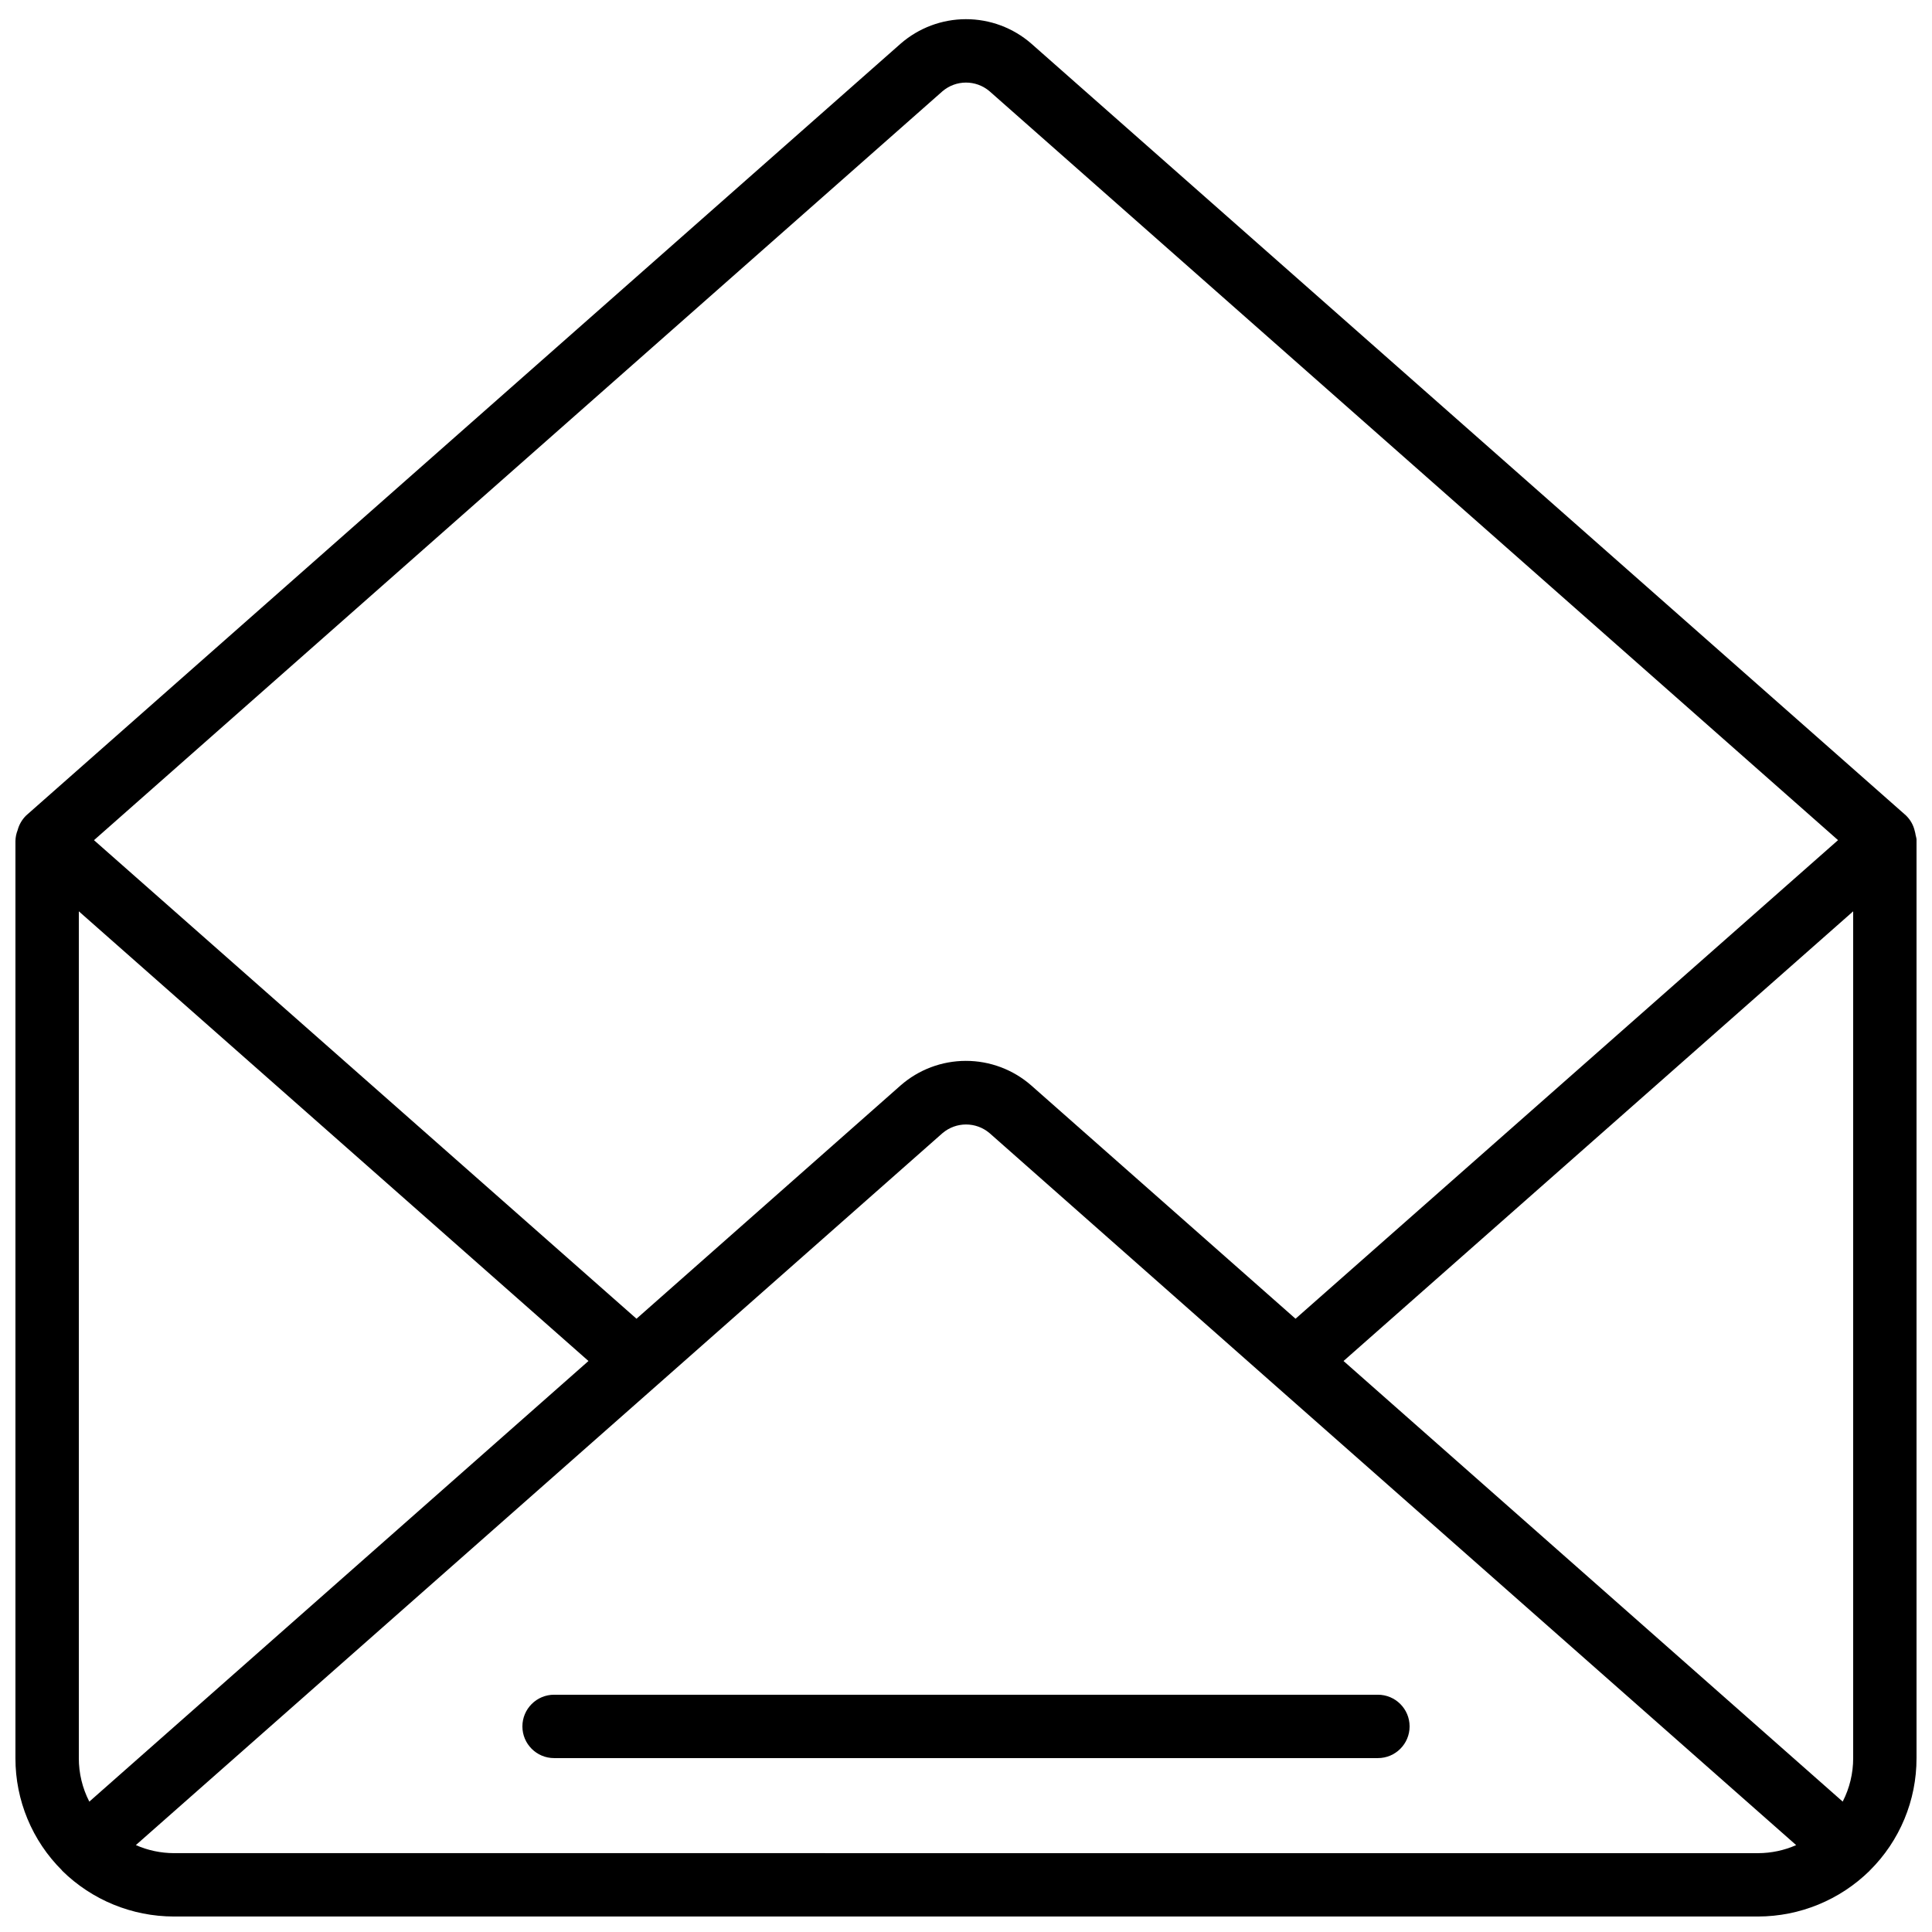 <?xml version="1.0" encoding="UTF-8"?>
<!-- Uploaded to: ICON Repo, www.svgrepo.com, Generator: ICON Repo Mixer Tools -->
<svg width="800px" height="800px" version="1.1" viewBox="144 144 512 512" xmlns="http://www.w3.org/2000/svg">
 <defs>
  <clipPath id="a">
   <path d="m148.09 149h503.81v502.9h-503.81z"/>
  </clipPath>
 </defs>
 <g clip-path="url(#a)">
  <path d="m651.44 364.27c-0.355-1.605-1.184-3.066-2.375-4.199l-231.79-204.54c-4.801-4.168-10.945-6.457-17.305-6.449-6.356 0.008-12.496 2.312-17.289 6.488l-231.75 204.54c-1.09 1.07-1.871 2.418-2.262 3.894-0.367 0.926-0.562 1.91-0.578 2.906v243c-0.023 11.184 4.43 21.91 12.367 29.785v0.051c7.898 7.777 18.535 12.141 29.617 12.148h419.84c11.055-0.02 21.656-4.371 29.543-12.117v-0.051h0.043-0.004c7.961-7.875 12.426-18.617 12.402-29.816v-243.51c-0.051-0.355-0.125-0.703-0.227-1.047-0.051-0.371-0.129-0.734-0.234-1.094zm-151.39 140.41 135.06-119.17v224.4c0.008 4.012-0.945 7.965-2.777 11.531zm-106.29-336.49c3.578-3.059 8.84-3.074 12.438-0.043l224.9 198.5-143.77 126.83-70.078-61.859c-4.793-4.184-10.945-6.484-17.305-6.477-6.363 0.008-12.508 2.324-17.289 6.519l-69.98 61.816-143.77-126.82zm-228.87 441.72v-224.4l135.06 119.17-132.28 116.77c-1.836-3.566-2.789-7.519-2.781-11.531zm25.191 25.191c-3.469-0.008-6.902-0.734-10.078-2.133l138.22-121.97 75.57-66.723v0.004c3.59-3.039 8.848-3.039 12.438 0l75.57 66.754 138.2 121.94c-3.176 1.398-6.606 2.125-10.078 2.133z"/>
 </g>
 <path d="m509.16 593.12h-218.32c-4.637 0-8.398 3.762-8.398 8.398 0 4.637 3.762 8.395 8.398 8.395h218.32c4.637 0 8.398-3.758 8.398-8.395 0-4.637-3.762-8.398-8.398-8.398z"/>
</svg>